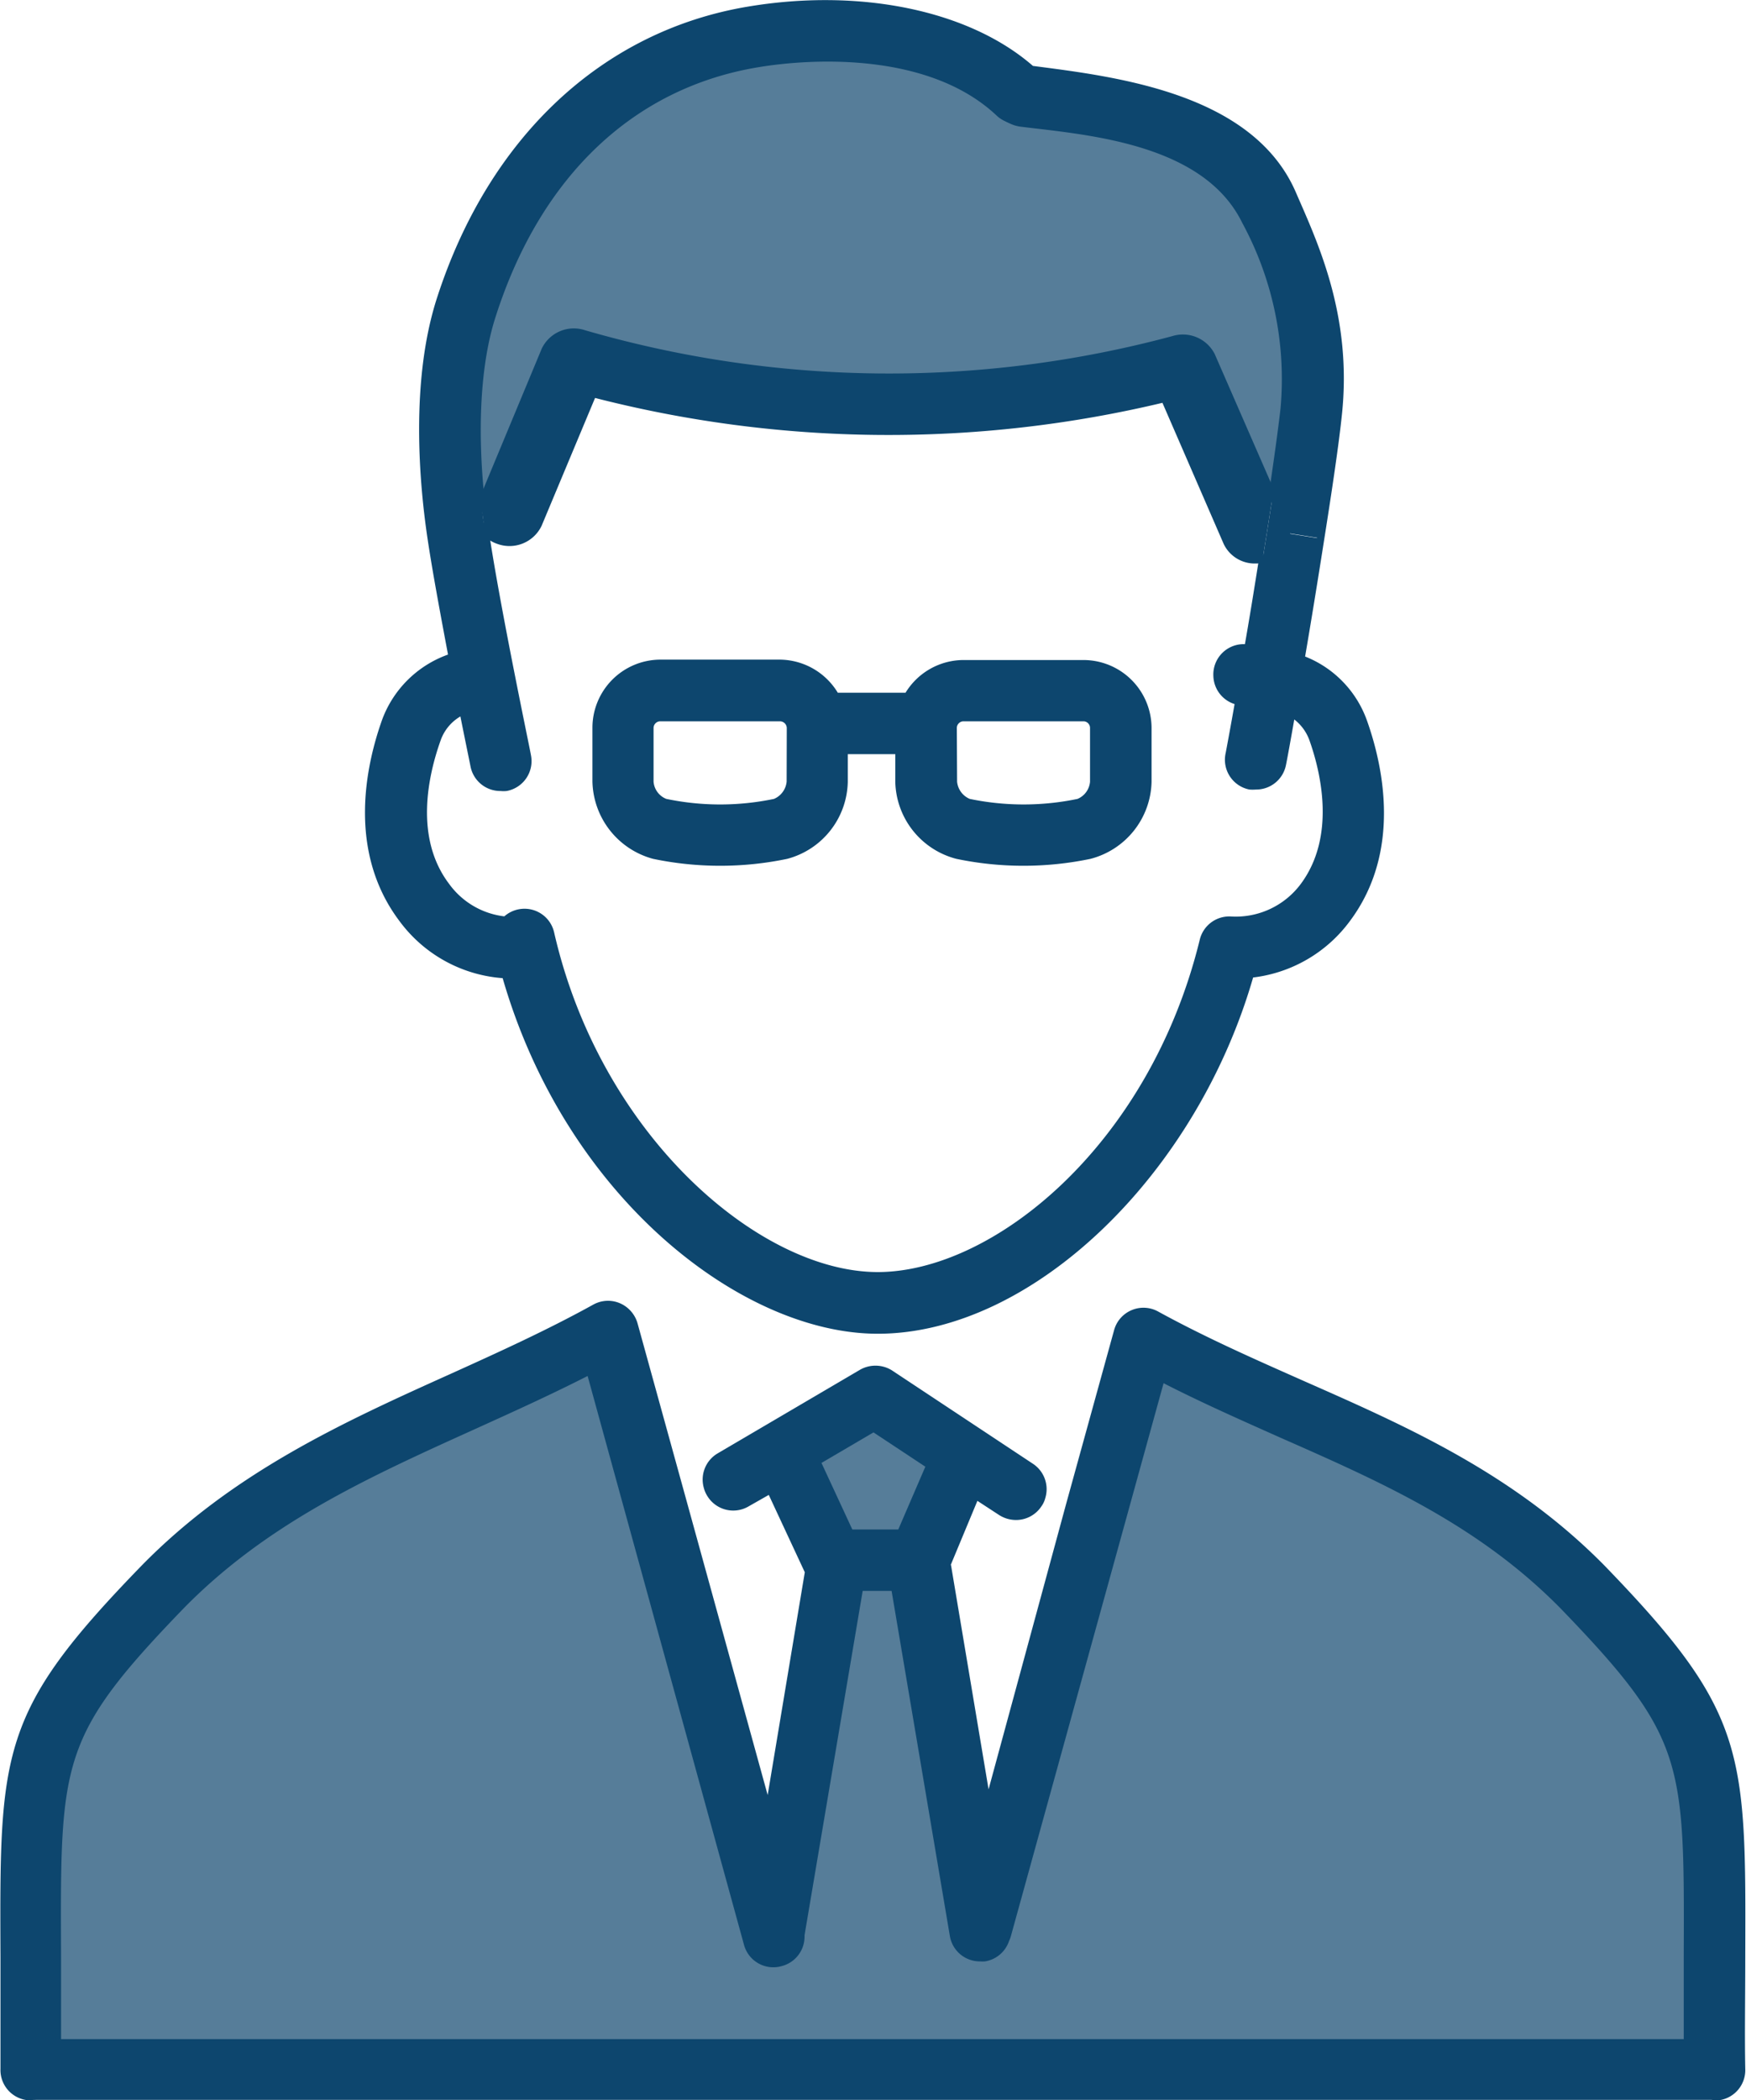 <svg xmlns="http://www.w3.org/2000/svg" viewBox="0 0 130.81 157.31"><defs><style>.cls-1{fill:#0d466e;}.cls-2{fill:#567d99;}.cls-3,.cls-4{fill:none;stroke:#0d466e;stroke-width:0.55px;}.cls-3{stroke-linecap:round;stroke-linejoin:round;}.cls-4{stroke-miterlimit:10;}</style></defs><g id="Layer_2" data-name="Layer 2"><g id="デザイン"><path class="cls-1" d="M130.53,155a2,2,0,0,1-2,2.08v-4h-2.09c0-2,0-4.18,0-6.41,0-14.75.13-16.61-9.32-26.38C111,114,103.71,110.79,96,107.41c-3-1.31-6-2.66-9-4.21L75.5,144.9a2,2,0,0,1-.13.34,2,2,0,0,1-1.57,1.35,2,2,0,0,1-.34,0,2,2,0,0,1-2-1.7l-4.4-26.05H64.44L60,144.93a1.16,1.16,0,0,1,0,.18A2,2,0,0,1,58.53,147a2,2,0,0,1-2.5-1.42L44.26,102.71c-2.92,1.5-5.89,2.84-8.78,4.15-8,3.61-15.53,7-21.81,13.41C4.23,130,4.3,131.89,4.36,146.64c0,2.23,0,4.37,0,6.41H2.24v4a2,2,0,0,1-2-2.08c0-2.58,0-5.36,0-8.3-.06-15.48-.13-18.27,10.46-29.21,6.83-6.93,15.07-10.67,23-14.27,3.56-1.61,7.25-3.28,10.76-5.22a2,2,0,0,1,1.76-.1,2.06,2.06,0,0,1,1.17,1.33L51,111.86l6.53,23.78,3-18-2.86-6.14-1.76,1a2,2,0,0,1-2.76-.72,1.84,1.84,0,0,1-.21-.51,2,2,0,0,1,.92-2.26l10.61-6.23a2.06,2.06,0,0,1,2.14,0l10.57,7a2,2,0,0,1,.82,2.26,1.56,1.56,0,0,1-.25.54,2,2,0,0,1-1.69.91,2.08,2.08,0,0,1-1.11-.33L73.1,112l-2.23,5.18a.65.65,0,0,1,.06.21l3,17.9,6.22-22.58,3.59-13a2,2,0,0,1,1.16-1.33,2,2,0,0,1,1.76.1c3.62,2,7.36,3.63,11,5.24,7.69,3.39,15.63,6.9,22.36,13.73,10.6,10.95,10.52,13.74,10.47,29.22C130.49,149.6,130.48,152.38,130.53,155Zm-63-40.14,2.19-5.07L65.45,107l-4.26,2.5,2.49,5.36Z"/><path class="cls-1" d="M128.55,153.05v4s-2-.88-2.06-2q0-1,0-2Z"/><path class="cls-1" d="M128.55,157H2.3a2,2,0,0,0,2-2q0-1,0-2H126.46q0,1,0,2C126.51,156.16,128.54,157,128.55,157Z"/><path class="cls-2" d="M117.13,120.26c9.45,9.77,9.37,11.63,9.32,26.38,0,2.23,0,4.37,0,6.41H4.35c0-2,0-4.18,0-6.41-.06-14.75-.13-16.61,9.31-26.37,6.28-6.38,13.83-9.8,21.81-13.41,2.89-1.31,5.86-2.65,8.78-4.15L56,145.57a2,2,0,0,0,2.5,1.42A2,2,0,0,0,60,145.11a1.16,1.16,0,0,0,0-.18l4.4-26.05h2.63l4.4,26.05a2,2,0,0,0,2,1.7,2,2,0,0,0,.34,0,2,2,0,0,0,1.57-1.35,2,2,0,0,0,.13-.34L87,103.2c3,1.55,6.07,2.9,9,4.21C103.71,110.79,111,114,117.13,120.26Z"/><path class="cls-1" d="M102.15,54c1.18,3.32,2.6,9.66-1.25,14.79a10.29,10.29,0,0,1-7.23,4.12C89.45,87.77,77.19,99.59,65.76,99.59c-10,0-23.2-10.12-27.89-26.62a10.3,10.3,0,0,1-7.69-4.16C26.32,63.68,27.74,57.34,28.92,54a7.92,7.92,0,0,1,5-4.81c-.59-3.08-1.21-6.44-1.58-8.93-.6-4-1.3-11.69.7-17.88C36.85,10.47,45.26,2.58,56.06.77,64.33-.62,72.5,1,77.27,5.2l-.28,0A2,2,0,0,0,75.78,9a2,2,0,0,1-.92-.49c-5.1-4.84-14-4.39-18.13-3.69C47.33,6.34,40.27,13,36.87,23.64c-1.15,3.54-1.42,8.59-.81,14.07l-.06.16a1.8,1.8,0,0,0,.33,1.92c.85,5.77,3.13,16.65,3.15,16.76A2,2,0,0,1,37.91,59a1.9,1.9,0,0,1-.41,0,2,2,0,0,1-2-1.62c0-.16-.37-1.81-.83-4.1a3.64,3.64,0,0,0-1.94,2.12c-.92,2.56-2.05,7.38.68,11a6.24,6.24,0,0,0,4.45,2.55A2,2,0,0,1,39,68.36a2,2,0,0,1,2.26,1.55c3.56,15.33,15.54,25.64,24.51,25.64,8.77,0,20.58-9.59,24.37-25.07a2,2,0,0,1,2.1-1.54,6.35,6.35,0,0,0,5.44-2.57c2.71-3.6,1.58-8.42.67-11a3.72,3.72,0,0,0-1.59-1.93c-.35,2-.61,3.42-.7,3.85a2,2,0,0,1-2,1.59,2.25,2.25,0,0,1-.44,0,2,2,0,0,1-1.53-2.42c.08-.43.36-1.88.71-3.91a2,2,0,0,1-1.63-1.9,2,2,0,0,1,1.95-2.11h.37c.37-2.09.74-4.38,1.1-6.66a1.27,1.27,0,0,0,.28-.06,2.06,2.06,0,0,0,1.48-1.89l2.58.41c-.46,3-1,6.2-1.47,9A7.79,7.79,0,0,1,102.15,54Z"/><path class="cls-1" d="M96.84,14.5c1.59,3.67,4.21,9.13,3.42,16.52-.22,2.13-.73,5.58-1.32,9.3l-2.58-.41a2,2,0,0,0-.16-.73l-.86-2c.39-2.64.72-5,.9-6.59a24.81,24.81,0,0,0-2.9-14.06c-3-6.17-12-6.74-16.85-7.35A2.24,2.24,0,0,1,75.81,9a2,2,0,0,0,1.83-3.44l-.36-.33C83.4,6,93.67,7.17,96.84,14.5Z"/><path class="cls-2" d="M93.34,16.53a24.81,24.81,0,0,1,2.9,14.06c-.18,1.6-.51,3.95-.9,6.59L90.76,26.64a2.4,2.4,0,0,0-2.86-1.2A82,82,0,0,1,43.76,25a2.39,2.39,0,0,0-2.92,1.22L36.06,37.71c-.61-5.48-.34-10.53.81-14.07C40.27,13,47.33,6.34,56.73,4.77c4.17-.7,13-1.15,18.13,3.69a2,2,0,0,0,.92.49l0,0a2.24,2.24,0,0,0,.68.21C81.32,9.79,90.32,10.36,93.34,16.53Z"/><path class="cls-1" d="M96.2,39.18a2,2,0,0,1,.16.73,2.06,2.06,0,0,1-1.48,1.89,1.27,1.27,0,0,1-.28.06c.26-1.6.51-3.18.74-4.68Z"/><path class="cls-1" d="M90.76,26.64l4.58,10.54c-.23,1.5-.48,3.08-.74,4.68a1.9,1.9,0,0,1-.54.07,2.3,2.3,0,0,1-2.15-1.3L87.23,29.85a88.29,88.29,0,0,1-42.83-.37l-4.09,9.78a2.39,2.39,0,0,1-3,1.21,2.3,2.3,0,0,1-1-.68s0-.07,0-.1c-.1-.66-.19-1.32-.26-2l4.78-11.45A2.39,2.39,0,0,1,43.76,25a82,82,0,0,0,44.14.4A2.4,2.4,0,0,1,90.76,26.64Z"/><path class="cls-1" d="M86,54.51v4.05a5.83,5.83,0,0,1-4.33,5.49h0a24.33,24.33,0,0,1-9.91,0,5.83,5.83,0,0,1-4.36-5.5V56.21H63.25v2.35a5.82,5.82,0,0,1-4.33,5.49h0a24.33,24.33,0,0,1-9.91,0,5.86,5.86,0,0,1-4.36-5.5V54.51a4.83,4.83,0,0,1,4.78-4.8h9a4.85,4.85,0,0,1,4.17,2.48l.39,0h5a4.83,4.83,0,0,1,4.12-2.45h9.05A4.83,4.83,0,0,1,86,54.51Zm-4.06,4.05V54.51a.77.77,0,0,0-.78-.76h-9a.78.78,0,0,0-.75.75v4.06a1.84,1.84,0,0,0,1.14,1.54,20.07,20.07,0,0,0,8.24,0A1.81,1.81,0,0,0,81.92,58.56Zm-22.71,0v-4a.79.79,0,0,0-.79-.76h-9a.78.78,0,0,0-.74.75v4.06a1.79,1.79,0,0,0,1.15,1.54,20,20,0,0,0,8.23,0A1.84,1.84,0,0,0,59.21,58.55Z"/><path class="cls-1" d="M77.64,5.53A2,2,0,0,1,75.81,9l0,0A2,2,0,0,1,77,5.16l.28,0h0Z"/><polygon class="cls-2" points="69.67 109.75 67.48 114.83 63.68 114.83 61.19 109.46 65.45 106.96 69.67 109.75"/><path class="cls-1" d="M36.32,39.69s0,.07,0,.1A1.8,1.8,0,0,1,36,37.87l.06-.16C36.13,38.37,36.22,39,36.32,39.69Z"/><path class="cls-1" d="M2.24,153.05H4.35q0,1,0,2a2,2,0,0,1-2,2H2.24Z"/><path class="cls-3" d="M75.81,9a2,2,0,0,0,1.83-3.44l-.36-.33"/><path class="cls-3" d="M36.06,37.71c-.61-5.48-.34-10.53.81-14.07C40.27,13,47.33,6.34,56.73,4.77c4.17-.7,13-1.15,18.13,3.69a2,2,0,0,0,.92.49"/><path class="cls-3" d="M94.6,41.86c-.36,2.28-.73,4.57-1.1,6.66h-.37a2,2,0,0,0-1.95,2.11,2,2,0,0,0,1.63,1.9c-.35,2-.63,3.48-.71,3.91a2,2,0,0,0,1.53,2.42,2.25,2.25,0,0,0,.44,0,2,2,0,0,0,2-1.59c.09-.43.35-1.85.7-3.85a3.72,3.72,0,0,1,1.59,1.93c.91,2.56,2,7.38-.67,11a6.35,6.35,0,0,1-5.44,2.57,2,2,0,0,0-2.1,1.54C86.34,86,74.53,95.55,65.76,95.55c-9,0-21-10.31-24.51-25.64A2,2,0,0,0,39,68.36a2,2,0,0,0-1.12.56,6.24,6.24,0,0,1-4.45-2.55c-2.73-3.6-1.6-8.42-.68-11a3.64,3.64,0,0,1,1.94-2.12c.46,2.29.8,3.94.83,4.1a2,2,0,0,0,2,1.62,1.9,1.9,0,0,0,.41,0,2,2,0,0,0,1.57-2.4c0-.11-2.3-11-3.15-16.76"/><path class="cls-3" d="M77.27,5.2C72.5,1,64.33-.62,56.06.77,45.26,2.58,36.85,10.47,33,22.4c-2,6.19-1.3,13.86-.7,17.88.37,2.49,1,5.85,1.58,8.93a7.92,7.92,0,0,0-5,4.81c-1.18,3.32-2.6,9.66,1.26,14.79A10.3,10.3,0,0,0,37.87,73c4.69,16.5,17.85,26.62,27.89,26.62,11.43,0,23.69-11.82,27.91-26.66a10.29,10.29,0,0,0,7.23-4.12c3.85-5.13,2.43-11.47,1.25-14.79a7.79,7.79,0,0,0-4.68-4.7c.48-2.8,1-6,1.47-9,.59-3.72,1.1-7.17,1.32-9.3.79-7.39-1.83-12.85-3.42-16.52C93.67,7.17,83.4,6,77.28,5.2h0l-.28,0A2,2,0,0,0,75.78,9l0,0a2.24,2.24,0,0,0,.68.21c4.83.61,13.83,1.18,16.85,7.35a24.81,24.81,0,0,1,2.9,14.06c-.18,1.6-.51,3.95-.9,6.59"/><path class="cls-3" d="M2.3,157a2,2,0,0,0,2-2q0-1,0-2c0-2,0-4.18,0-6.41-.06-14.75-.13-16.61,9.31-26.37,6.28-6.38,13.83-9.8,21.81-13.41,2.89-1.31,5.86-2.65,8.78-4.15L56,145.57a2,2,0,0,0,2.5,1.42A2,2,0,0,0,60,145.11a1.16,1.16,0,0,0,0-.18l4.4-26.05h2.63l4.4,26.05a2,2,0,0,0,2,1.7,2,2,0,0,0,.34,0,2,2,0,0,0,1.57-1.35,2,2,0,0,0,.13-.34L87,103.2c3,1.55,6.07,2.9,9,4.21,7.68,3.38,14.93,6.59,21.1,12.85,9.45,9.77,9.37,11.63,9.32,26.38,0,2.23,0,4.37,0,6.41q0,1,0,2c0,1.1,2,2,2.06,2a2,2,0,0,0,2-2.08c-.05-2.58,0-5.36,0-8.3.05-15.48.13-18.27-10.47-29.22-6.73-6.83-14.67-10.34-22.36-13.73-3.63-1.61-7.37-3.25-11-5.24a2,2,0,0,0-1.76-.1,2,2,0,0,0-1.16,1.33l-3.59,13L74,135.3l-3-17.9a.65.65,0,0,0-.06-.21L73.1,112,75,113.24a2.08,2.08,0,0,0,1.11.33,2,2,0,0,0,1.69-.91,1.56,1.56,0,0,0,.25-.54,2,2,0,0,0-.82-2.26l-10.57-7a2.06,2.06,0,0,0-2.14,0l-10.61,6.23a2,2,0,0,0-.92,2.26,1.84,1.84,0,0,0,.21.51,2,2,0,0,0,2.76.72l1.76-1,2.86,6.14-3,18L51,111.86,47.5,99.19a2.06,2.06,0,0,0-1.17-1.33,2,2,0,0,0-1.76.1c-3.51,1.94-7.2,3.61-10.76,5.22-8,3.6-16.21,7.34-23,14.27C.18,128.39.25,131.18.31,146.66c0,2.94,0,5.72,0,8.3a2,2,0,0,0,2,2.08"/><polygon class="cls-3" points="65.45 106.96 69.67 109.75 67.48 114.83 63.68 114.83 61.19 109.46 65.45 106.96"/><path class="cls-3" d="M36.33,39.79a2.3,2.3,0,0,0,1,.68,2.39,2.39,0,0,0,3-1.21l4.09-9.78a88.29,88.29,0,0,0,42.83.37l4.68,10.78a2.3,2.3,0,0,0,2.15,1.3,1.9,1.9,0,0,0,.54-.07,1.27,1.27,0,0,0,.28-.06,2.06,2.06,0,0,0,1.48-1.89,2,2,0,0,0-.16-.73l-.86-2L90.76,26.64a2.4,2.4,0,0,0-2.86-1.2A82,82,0,0,1,43.76,25a2.39,2.39,0,0,0-2.92,1.22L36.06,37.71l-.06.16A1.8,1.8,0,0,0,36.33,39.79Z"/><path class="cls-3" d="M71.72,64.06a24.33,24.33,0,0,0,9.91,0h0A5.83,5.83,0,0,0,86,58.56V54.51a4.83,4.83,0,0,0-4.8-4.8H72.13A4.83,4.83,0,0,0,68,52.16H63l-.39,0a4.85,4.85,0,0,0-4.17-2.48h-9a4.83,4.83,0,0,0-4.78,4.8v4.05A5.86,5.86,0,0,0,49,64.06a24.33,24.33,0,0,0,9.91,0h0a5.82,5.82,0,0,0,4.33-5.49V56.21h4.11v2.35A5.83,5.83,0,0,0,71.72,64.06Z"/><path class="cls-3" d="M71.41,54.5a.78.78,0,0,1,.75-.75h9a.77.77,0,0,1,.78.76v4.05a1.81,1.81,0,0,1-1.13,1.54,20.07,20.07,0,0,1-8.24,0,1.84,1.84,0,0,1-1.14-1.54Z"/><path class="cls-3" d="M59.21,58.55a1.84,1.84,0,0,1-1.14,1.55,20,20,0,0,1-8.23,0,1.79,1.79,0,0,1-1.15-1.54V54.5a.78.78,0,0,1,.74-.75h9a.79.79,0,0,1,.79.76Z"/><path class="cls-4" d="M128.55,157H2.24v-4H128.55Z"/></g></g></svg>